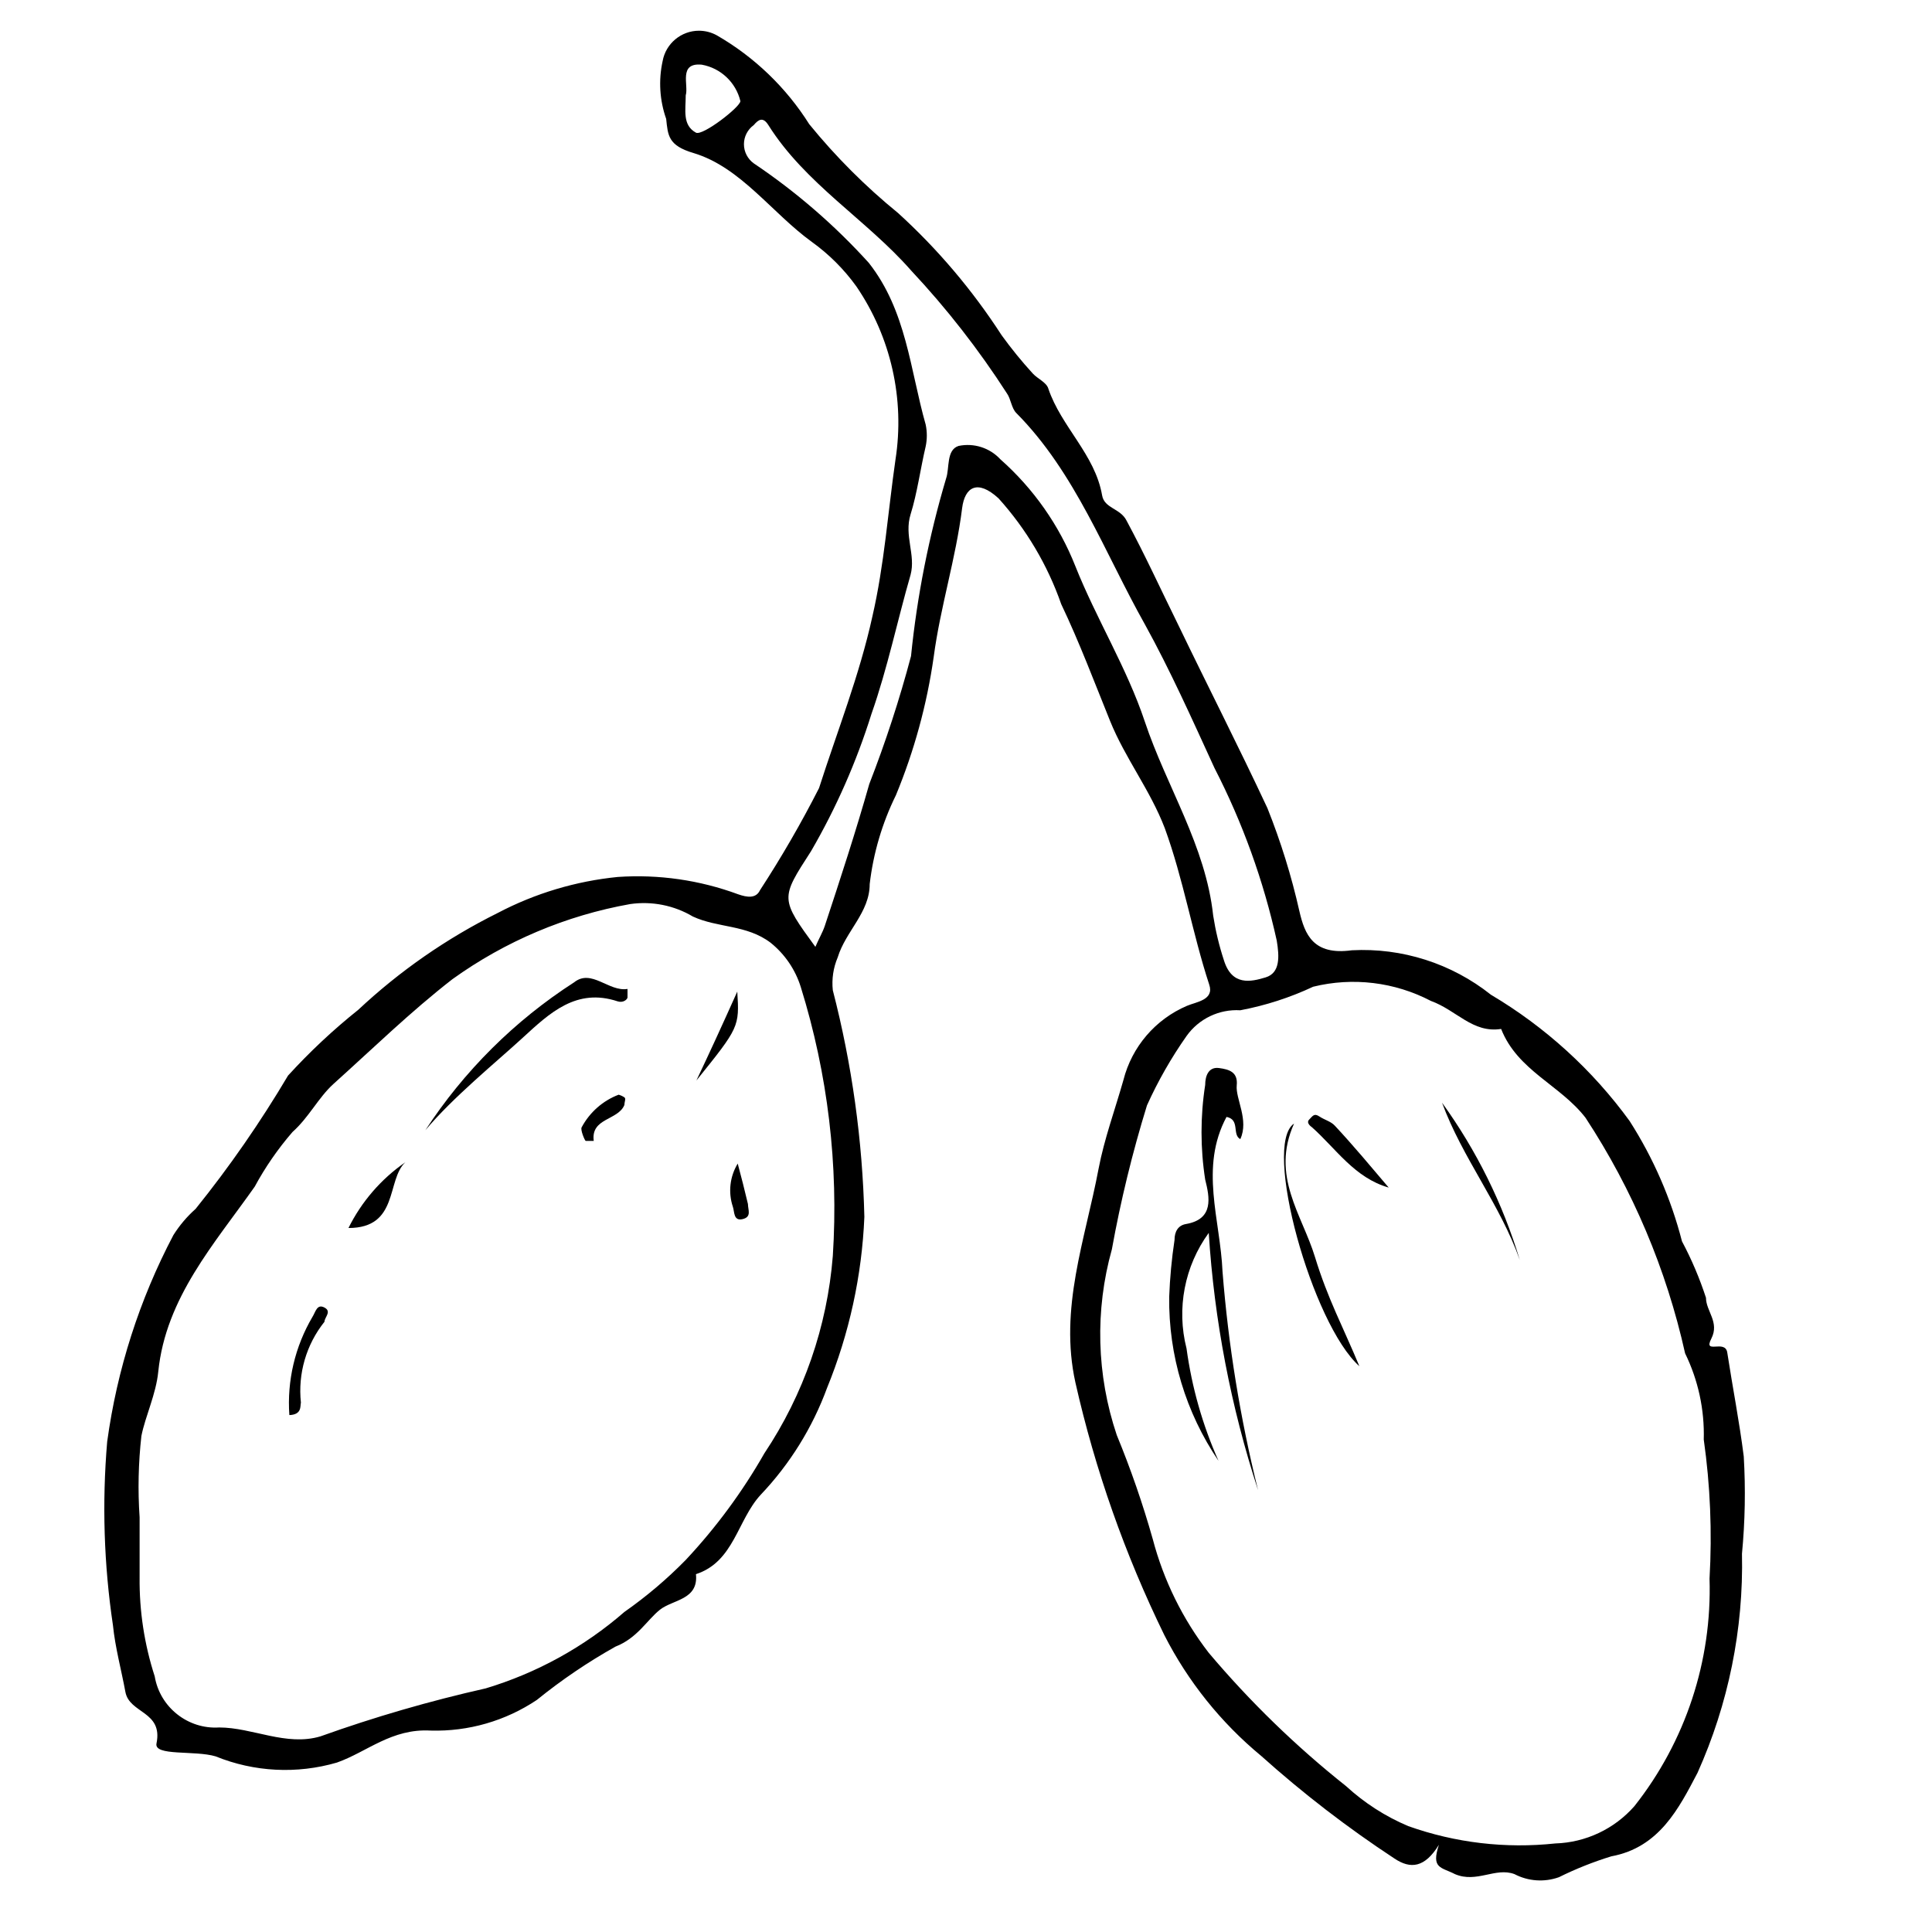 <?xml version="1.0" encoding="UTF-8" standalone="no"?>
<!DOCTYPE svg PUBLIC "-//W3C//DTD SVG 1.1//EN" "http://www.w3.org/Graphics/SVG/1.1/DTD/svg11.dtd">
<svg width="100%" height="100%" viewBox="0 0 70 70" version="1.1" xmlns="http://www.w3.org/2000/svg" xmlns:xlink="http://www.w3.org/1999/xlink" xml:space="preserve" xmlns:serif="http://www.serif.com/" style="fill-rule:evenodd;clip-rule:evenodd;stroke-linejoin:round;stroke-miterlimit:2;">
    <g transform="matrix(1.61,0,0,1.61,-22.215,-23.127)">
        <path d="M46.18,55.88C45.86,56.4 45.54,56.43 45.18,56.19C44.124,55.496 43.121,54.724 42.18,53.88C41.275,53.132 40.533,52.206 40,51.16C39.116,49.351 38.444,47.444 38,45.48C37.63,43.81 38.22,42.26 38.52,40.67C38.65,39.99 38.89,39.34 39.08,38.67C39.27,37.921 39.8,37.303 40.51,37C40.72,36.91 41.13,36.87 41.01,36.52C40.63,35.36 40.43,34.15 40.01,33C39.68,32.14 39.12,31.43 38.78,30.59C38.44,29.75 38.09,28.82 37.68,27.96C37.373,27.081 36.894,26.272 36.27,25.58C35.79,25.14 35.51,25.33 35.45,25.8C35.31,26.93 34.96,28.02 34.81,29.15C34.658,30.218 34.372,31.263 33.96,32.26C33.651,32.888 33.451,33.565 33.37,34.26C33.37,34.9 32.83,35.32 32.65,35.91C32.551,36.143 32.513,36.398 32.54,36.65C32.971,38.317 33.209,40.028 33.25,41.75C33.195,43.072 32.91,44.375 32.41,45.6C32.082,46.493 31.575,47.31 30.92,48C30.39,48.57 30.32,49.51 29.46,49.79C29.52,50.37 28.94,50.36 28.65,50.59C28.36,50.82 28.14,51.23 27.65,51.42C27.027,51.769 26.435,52.17 25.88,52.62C25.174,53.093 24.339,53.334 23.49,53.31C22.61,53.26 22.06,53.79 21.38,54.03C20.48,54.292 19.518,54.243 18.65,53.89C18.18,53.75 17.26,53.89 17.32,53.6C17.47,52.87 16.71,52.93 16.62,52.44C16.53,51.95 16.39,51.44 16.34,50.94C16.136,49.573 16.093,48.187 16.21,46.81C16.432,45.185 16.936,43.611 17.7,42.16C17.838,41.941 18.006,41.742 18.2,41.57C18.964,40.621 19.659,39.618 20.28,38.57C20.767,38.036 21.295,37.541 21.86,37.09C22.795,36.214 23.853,35.48 25,34.91C25.839,34.469 26.756,34.194 27.7,34.1C28.621,34.037 29.544,34.17 30.41,34.49C30.61,34.56 30.81,34.59 30.9,34.4C31.384,33.657 31.828,32.89 32.23,32.1C32.64,30.82 33.14,29.56 33.43,28.24C33.7,27.07 33.78,25.89 33.95,24.71C34.163,23.346 33.848,21.95 33.07,20.81C32.793,20.425 32.455,20.087 32.07,19.81C31.17,19.16 30.47,18.13 29.41,17.81C28.83,17.64 28.83,17.41 28.79,17.04C28.643,16.623 28.615,16.172 28.71,15.74C28.78,15.346 29.127,15.056 29.527,15.056C29.668,15.056 29.807,15.092 29.93,15.16C30.776,15.648 31.49,16.334 32.01,17.16C32.607,17.893 33.277,18.563 34.01,19.16C34.902,19.972 35.685,20.897 36.34,21.91C36.557,22.21 36.79,22.497 37.04,22.77C37.15,22.89 37.35,22.97 37.39,23.11C37.68,23.97 38.44,24.59 38.6,25.51C38.65,25.81 39.01,25.8 39.15,26.08C39.57,26.86 39.93,27.65 40.32,28.44C40.98,29.81 41.67,31.16 42.32,32.55C42.621,33.303 42.862,34.079 43.04,34.87C43.16,35.39 43.35,35.87 44.22,35.75C45.35,35.69 46.464,36.046 47.35,36.75C48.572,37.475 49.634,38.441 50.47,39.59C51.005,40.425 51.403,41.34 51.65,42.3C51.867,42.707 52.047,43.132 52.19,43.57C52.19,43.87 52.5,44.12 52.31,44.49C52.12,44.86 52.63,44.49 52.67,44.81C52.79,45.59 52.94,46.35 53.04,47.14C53.083,47.87 53.07,48.602 53,49.33C53.037,51.027 52.695,52.711 52,54.26C51.58,55.06 51.14,55.94 50.06,56.14C49.655,56.264 49.26,56.422 48.88,56.61C48.552,56.727 48.189,56.702 47.88,56.54C47.45,56.38 47.03,56.75 46.54,56.54C46.23,56.38 46,56.42 46.18,55.88ZM16.94,48.51L16.94,49.86C16.932,50.617 17.047,51.37 17.28,52.09C17.396,52.785 18.027,53.285 18.73,53.24C19.48,53.24 20.24,53.67 21.01,53.44C22.227,53.004 23.469,52.644 24.73,52.36C25.88,52.014 26.944,51.428 27.85,50.64C28.345,50.293 28.807,49.902 29.23,49.47C29.912,48.742 30.506,47.936 31,47.07C31.884,45.746 32.414,44.217 32.54,42.63C32.672,40.586 32.428,38.536 31.82,36.58C31.698,36.186 31.461,35.838 31.14,35.58C30.6,35.17 29.95,35.25 29.39,34.99C28.966,34.738 28.468,34.64 27.98,34.71C26.537,34.967 25.17,35.545 23.98,36.4C23.04,37.13 22.19,37.96 21.3,38.76C20.96,39.07 20.75,39.51 20.38,39.84C20.053,40.218 19.768,40.63 19.53,41.07C18.62,42.36 17.53,43.57 17.36,45.23C17.31,45.74 17.07,46.23 16.98,46.68C16.912,47.288 16.898,47.9 16.94,48.51ZM52.14,46.76C52.159,46.089 52.015,45.423 51.72,44.82C51.3,42.933 50.541,41.137 49.48,39.52C48.91,38.78 47.95,38.46 47.58,37.52C46.94,37.62 46.58,37.1 46,36.89C45.185,36.464 44.243,36.35 43.35,36.57C42.828,36.815 42.277,36.993 41.71,37.1C41.234,37.071 40.776,37.291 40.5,37.68C40.155,38.171 39.857,38.693 39.61,39.24C39.282,40.303 39.018,41.385 38.82,42.48C38.436,43.853 38.475,45.309 38.93,46.66C39.245,47.424 39.515,48.205 39.74,49C39.984,49.929 40.413,50.8 41,51.56C41.928,52.66 42.963,53.665 44.09,54.56C44.502,54.938 44.975,55.243 45.49,55.46C46.55,55.837 47.681,55.97 48.8,55.85C49.484,55.829 50.129,55.524 50.58,55.01C51.729,53.556 52.328,51.742 52.27,49.89C52.33,48.845 52.287,47.796 52.14,46.76ZM32.14,35.69C32.22,35.5 32.31,35.35 32.36,35.2C32.71,34.14 33.06,33.07 33.36,32.01C33.727,31.068 34.041,30.107 34.3,29.13C34.437,27.775 34.702,26.436 35.09,25.13C35.17,24.9 35.09,24.49 35.37,24.4C35.714,24.328 36.072,24.442 36.31,24.7C37.055,25.359 37.635,26.185 38,27.11C38.47,28.29 39.16,29.4 39.56,30.6C40.05,32.07 40.93,33.39 41.1,34.97C41.153,35.309 41.233,35.644 41.34,35.97C41.52,36.56 41.95,36.46 42.28,36.36C42.61,36.26 42.59,35.89 42.53,35.53C42.232,34.182 41.762,32.878 41.13,31.65C40.63,30.56 40.13,29.44 39.56,28.41C38.66,26.81 38,25 36.67,23.66C36.56,23.55 36.55,23.35 36.46,23.22C35.825,22.233 35.102,21.306 34.3,20.45C33.3,19.31 31.92,18.5 31.09,17.18C30.97,16.99 30.87,17.05 30.76,17.18C30.622,17.28 30.54,17.44 30.54,17.61C30.54,17.78 30.622,17.94 30.76,18.04C31.711,18.679 32.581,19.431 33.35,20.28C34.2,21.36 34.28,22.69 34.63,23.92C34.664,24.082 34.664,24.248 34.63,24.41C34.51,24.92 34.44,25.46 34.29,25.94C34.14,26.42 34.41,26.85 34.29,27.3C34,28.3 33.77,29.41 33.41,30.43C33.073,31.507 32.617,32.544 32.05,33.52C31.36,34.59 31.35,34.58 32.16,35.69L32.14,35.69ZM29.23,16.51C29.23,16.84 29.15,17.18 29.46,17.35C29.61,17.43 30.46,16.77 30.46,16.64C30.359,16.219 30.017,15.896 29.59,15.82C29.06,15.77 29.3,16.28 29.23,16.51Z" style="fill-rule:nonzero;"/>
    </g>
    <g transform="matrix(1.61,0,0,1.61,-22.215,-23.127)">
        <path d="M23.37,39.8C24.24,38.467 25.381,37.332 26.72,36.47C27.11,36.16 27.5,36.69 27.92,36.62L27.92,36.81C27.92,36.85 27.83,36.94 27.7,36.9C26.77,36.59 26.17,37.16 25.56,37.72C24.95,38.28 24,39.05 23.37,39.8Z" style="fill-rule:nonzero;"/>
    </g>
    <g transform="matrix(1.61,0,0,1.61,-22.215,-23.127)">
        <path d="M21.64,42C21.935,41.406 22.375,40.897 22.92,40.52C22.49,40.92 22.78,42 21.64,42Z" style="fill-rule:nonzero;"/>
    </g>
    <g transform="matrix(1.61,0,0,1.61,-22.215,-23.127)">
        <path d="M20.31,46.21C20.255,45.438 20.437,44.667 20.83,44C20.9,43.89 20.93,43.7 21.1,43.79C21.27,43.88 21.1,44.01 21.1,44.11C20.69,44.623 20.5,45.277 20.57,45.93C20.55,46 20.6,46.2 20.31,46.21Z" style="fill-rule:nonzero;"/>
    </g>
    <g transform="matrix(1.61,0,0,1.61,-22.215,-23.127)">
        <path d="M29.47,38.68C29.76,38.07 30.04,37.46 30.39,36.68C30.44,37.47 30.43,37.49 29.47,38.68Z" style="fill-rule:nonzero;"/>
    </g>
    <g transform="matrix(1.61,0,0,1.61,-22.215,-23.127)">
        <path d="M27.72,39C27.766,39.013 27.81,39.033 27.85,39.06C27.89,39.087 27.85,39.16 27.85,39.23C27.71,39.58 27.09,39.52 27.16,40.04L26.98,40.04C26.96,40.04 26.85,39.78 26.89,39.73C27.07,39.395 27.365,39.135 27.72,39Z" style="fill-rule:nonzero;"/>
    </g>
    <g transform="matrix(1.61,0,0,1.61,-22.215,-23.127)">
        <path d="M30.4,40.55C30.48,40.85 30.56,41.16 30.63,41.46C30.63,41.59 30.72,41.75 30.51,41.8C30.3,41.85 30.33,41.63 30.29,41.52C30.182,41.196 30.223,40.841 30.4,40.55Z" style="fill-rule:nonzero;"/>
    </g>
    <g transform="matrix(1.61,0,0,1.61,-22.215,-23.127)">
        <path d="M41.71,40C41.52,39.9 41.71,39.56 41.4,39.5C40.79,40.64 41.26,41.81 41.31,42.98C41.441,44.639 41.708,46.285 42.11,47.9C41.498,46.024 41.125,44.079 41,42.11C40.455,42.858 40.271,43.813 40.5,44.71C40.619,45.583 40.861,46.435 41.22,47.24C40.482,46.153 40.094,44.864 40.11,43.55C40.126,43.121 40.166,42.694 40.23,42.27C40.23,42.08 40.31,41.94 40.49,41.91C41.12,41.8 41.02,41.31 40.92,40.91C40.81,40.204 40.81,39.486 40.92,38.78C40.92,38.57 41,38.37 41.23,38.4C41.46,38.43 41.66,38.49 41.63,38.79C41.6,39.09 41.91,39.57 41.71,40Z" style="fill-rule:nonzero;"/>
    </g>
    <g transform="matrix(1.61,0,0,1.61,-22.215,-23.127)">
        <path d="M42.92,39.65C42.39,40.83 43.1,41.7 43.39,42.65C43.68,43.6 44.02,44.22 44.39,45.11C43.33,44.17 42.2,40.13 42.92,39.65Z" style="fill-rule:nonzero;"/>
    </g>
    <g transform="matrix(1.61,0,0,1.61,-22.215,-23.127)">
        <path d="M46.25,39.18C47.026,40.254 47.618,41.451 48,42.72C47.56,41.47 46.71,40.43 46.25,39.18Z" style="fill-rule:nonzero;"/>
    </g>
    <g transform="matrix(1.61,0,0,1.61,-22.215,-23.127)">
        <path d="M45.05,41.09C44.28,40.87 43.87,40.22 43.32,39.73C43.32,39.73 43.18,39.64 43.26,39.56C43.34,39.48 43.37,39.41 43.49,39.49C43.61,39.57 43.75,39.6 43.84,39.7C44.26,40.15 44.65,40.62 45.05,41.09Z" style="fill-rule:nonzero;"/>
    </g>
</svg>
